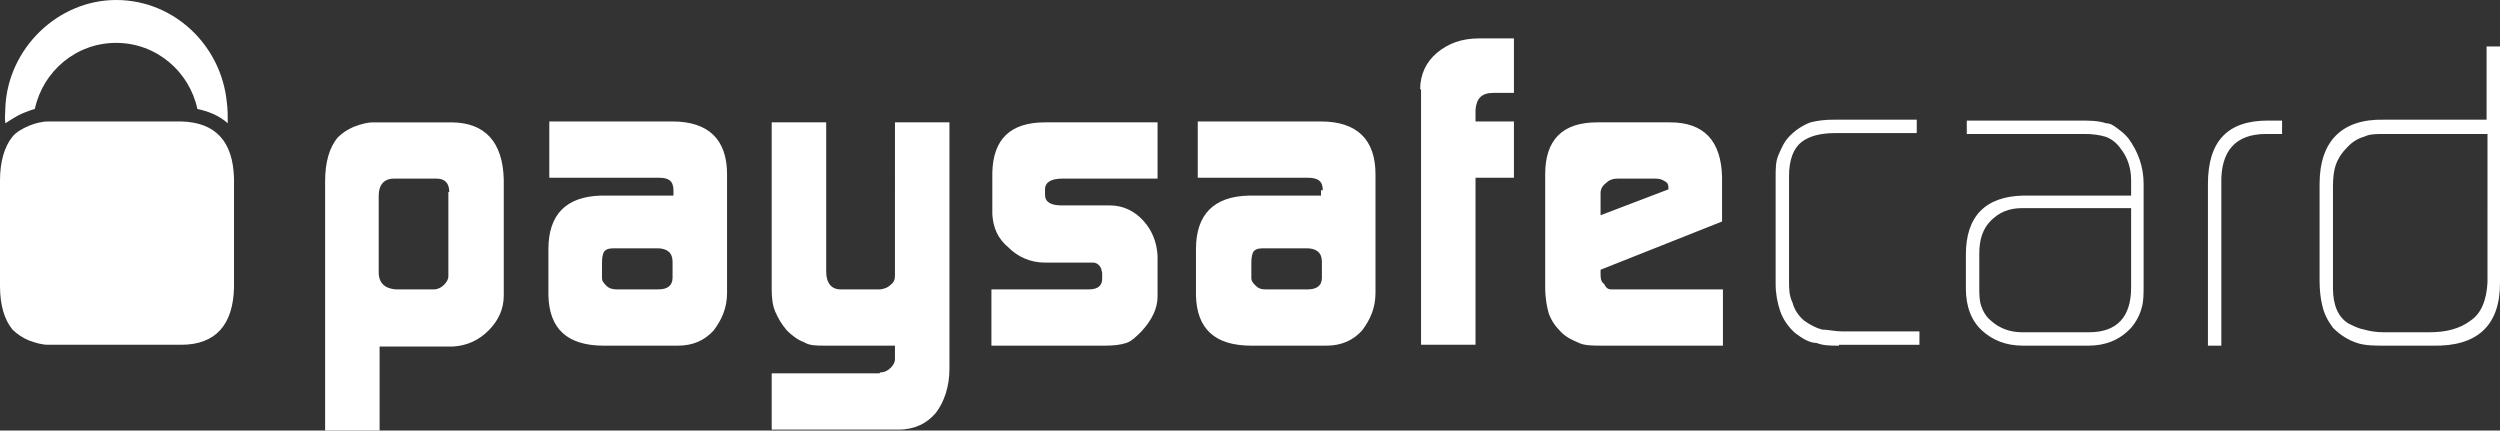 <?xml version="1.0" encoding="UTF-8"?>
<svg id="Layer_2" data-name="Layer 2" xmlns="http://www.w3.org/2000/svg" viewBox="0 0 279.9 48.2">
  <rect x="0" y="0" width="279.9" height="48.2" fill="#333333" stroke="none"/>
  <defs>
    <style>
      .cls-1 {
        fill: #fff;
        stroke-width: 0px;
      }
    </style>
  </defs>
  <g id="_Слой_1" data-name=" Слой 1">
    <g>
      <path class="cls-1" d="M50.3,21.5c0-1-.5-1.5-1.4-1.5h-4.8c-1.1,0-1.7.7-1.7,1.9v8.6c0,1.2.7,1.8,1.9,1.9h4.3c.4,0,.8-.2,1.1-.5s.5-.6.5-1v-9.4h.1ZM36.4,20.3c0-2.2.5-3.8,1.4-4.9.5-.5,1.1-.9,1.8-1.2.8-.3,1.5-.5,2.2-.5h8.7c3.8,0,5.8,2.2,5.9,6.4v13c0,1.5-.6,2.8-1.7,3.9s-2.4,1.7-4,1.8h-8.2v9.4h-6.1v-27.9M67.4,31.1c0,.4.2.6.5.9s.7.4,1.1.4h4.7c1,0,1.6-.4,1.6-1.3v-1.8c0-1-.6-1.5-1.7-1.5h-4.6c-.6,0-1,0-1.3.3-.2.2-.3.7-.3,1.3v1.7h0ZM75.4,21.3c0-1-.5-1.4-1.6-1.4h-12.3v-6.3h13.8c4,0,6.1,2,6.1,5.9v13.3c0,1.7-.6,3-1.5,4.2-1,1.1-2.3,1.7-4,1.7h-8.3c-4.1,0-6.1-1.9-6.2-5.6v-5.2c0-3.9,2-5.9,5.9-6h8.1v-.6M98.5,41.7c.5,0,.9-.2,1.2-.5s.5-.6.5-1v-1.5h-7.8c-1,0-1.8,0-2.4-.4-.6-.2-1.3-.7-1.9-1.3-.6-.7-1-1.4-1.3-2.1s-.4-1.5-.4-2.5V13.7h6.1v16.7c0,1.3.6,2,1.6,2h4.3c.5,0,1-.2,1.3-.5.4-.3.5-.6.5-1.1V13.7h6.1v27.6c0,2-.6,3.7-1.5,4.9-1,1.2-2.4,1.9-4.2,1.9h-14.2v-6.3h12.1M111.1,32.4h10.8c1,0,1.5-.4,1.5-1.2v-.6c0-.2-.1-.3-.1-.5-.2-.5-.6-.7-.9-.7h-5.4c-1.6,0-3-.6-4.1-1.7-1.2-1-1.7-2.2-1.8-3.7v-4.7c.1-3.7,2-5.6,5.9-5.6h12.6v6.3h-10.7c-1.2,0-1.9.4-1.9,1.2v.6c0,.8.6,1.2,1.9,1.2h5.4c1.4,0,2.7.6,3.7,1.7s1.5,2.4,1.6,3.9v4.6c0,1.3-.6,2.6-1.8,3.9-.6.6-1.1,1.1-1.7,1.3-.6.2-1.4.3-2.4.3h-12.7v-6.3M140.1,31.1c0,.4.2.6.5.9s.6.4,1.1.4h4.7c1,0,1.6-.4,1.6-1.3v-1.8c0-1-.6-1.5-1.7-1.5h-4.6c-.6,0-1,0-1.3.3-.2.2-.3.7-.3,1.3v1.7ZM148.1,21.3c0-1-.5-1.4-1.7-1.4h-12.3v-6.3h13.8c4,0,6.1,2,6.1,5.9v13.3c0,1.7-.6,3-1.5,4.2-1,1.1-2.3,1.7-4,1.7h-8.4c-4.1,0-6.1-1.9-6.2-5.6v-5.2c0-3.9,2-5.9,5.9-6h8.1v-.6M159,10c0-1.7.7-3.1,1.9-4.1s2.7-1.6,4.7-1.6h3.9v6.1h-2.3c-1.3,0-1.9.6-2,1.9v1.3h4.3v6.3h-4.3v18.7h-6.1V10M186.8,21.2h0c0-.4,0-.7-.4-.9-.3-.2-.6-.3-1-.3h-4.3c-.6,0-1,.2-1.3.5-.4.3-.6.7-.6,1.1v2.5l7.6-2.9h0ZM179.2,30.2v.4c0,.5,0,.9.4,1.2.2.4.4.6.8.6h12.5v6.3h-13.3c-1.2,0-2.2,0-2.8-.3-.7-.3-1.4-.6-2-1.2-.7-.7-1.1-1.3-1.4-2.1-.2-.7-.4-1.7-.4-2.9v-12.7c0-3.8,1.9-5.8,5.8-5.8h8.2c3.8,0,5.7,2.1,5.8,6.1v5l-13.6,5.4M205.9,38.7c-.9,0-1.8,0-2.5-.3-.8,0-1.6-.5-2.4-1.1-.8-.7-1.4-1.6-1.7-2.5s-.5-1.9-.5-3v-11.9c0-1,0-1.8.3-2.5s.6-1.5,1.3-2.2,1.5-1.2,2.3-1.5c.8-.2,1.6-.3,2.6-.3h9.3v1.5h-9.1c-1.6,0-2.9.3-3.8,1-.9.7-1.4,2-1.4,3.8v11.8c0,.8,0,1.6.4,2.4.2.8.7,1.5,1.3,2,.7.5,1.3.8,2,1,.7,0,1.4.2,2.2.2h8.7v1.5h-9M238.6,23.3h-12.2c-1.5,0-2.6.5-3.5,1.4s-1.3,2.1-1.3,3.7v3.8c0,.7,0,1.4.2,2s.5,1.2,1.1,1.7c1,.9,2.2,1.3,3.5,1.3h7.5c3.1,0,4.7-1.7,4.7-5v-8.9h0ZM240,31.9c0,1,0,1.8-.2,2.5-.2.8-.6,1.6-1.2,2.3-1.3,1.4-2.9,2-4.8,2h-7.3c-1.9,0-3.4-.6-4.6-1.7s-1.8-2.7-1.8-4.7v-3.8c0-4.3,2.2-6.5,6.4-6.6h12.1v-1.7c0-1.4-.4-2.6-1.2-3.6-.5-.7-1.1-1.1-1.7-1.3-.7-.2-1.4-.3-2.3-.3h-13.2v-1.5h12.5c1.2,0,2.2,0,3.1.3.5,0,.9.3,1.3.6.4.3.8.6,1.2,1.1,1.1,1.5,1.7,3.2,1.7,5.1v11.3M253.7,15c-3.4,0-5.1,1.9-5,5.6v18.1h-1.5v-18.1c0-4.8,2.2-7.1,6.7-7.1h1.6v1.5h-1.8M278.4,15h-11.5c-.8,0-1.6,0-2.2.3-.7.2-1.4.6-2,1.3-.6.6-1,1.3-1.2,1.9s-.3,1.4-.3,2.3v11.5c0,1.9.6,3.2,1.7,3.9.6.3,1.2.6,1.8.7.7.2,1.4.3,2.2.3h5.1c1.9,0,3.4-.4,4.6-1.3,1.2-.8,1.8-2.3,1.9-4.3V15h-.1ZM279.9,31.7c0,4.8-2.6,7.1-7.5,7h-5.4c-1.1,0-2.2,0-3.1-.3-.9-.3-1.8-.8-2.7-1.7-.6-.8-1-1.6-1.2-2.5-.2-.8-.3-1.8-.3-2.8v-10.8c0-4.8,2.5-7.3,7.2-7.2h11.5V5.2h1.5v26.5"/>
      <path class="cls-1" d="M2.5,12.7c.5-.2,1-.4,1.4-.5.9-4.2,4.6-7.4,9.1-7.4s8.2,3.2,9.1,7.4c1.4.3,2.5.8,3.4,1.6,0-.8,0-1.6-.1-2.3C24.8,5.1,19.5,0,13,0S.9,5.4.6,12c0,.6-.1,1.2,0,1.8.5-.3,1.2-.8,1.9-1.1"/>
      <path class="cls-1" d="M20.3,13.6H5.4c-.7,0-1.5.2-2.2.5s-1.4.7-1.8,1.2c-.9,1.1-1.4,2.8-1.4,4.9v11.8c0,2.2.5,3.8,1.4,4.9.5.5,1.1.9,1.8,1.2.8.3,1.5.5,2.2.5h14.9c3.8,0,5.8-2.2,5.9-6.4v-12.2c-.1-4.2-2.1-6.3-5.9-6.4"/>
    </g>
  </g>
</svg>